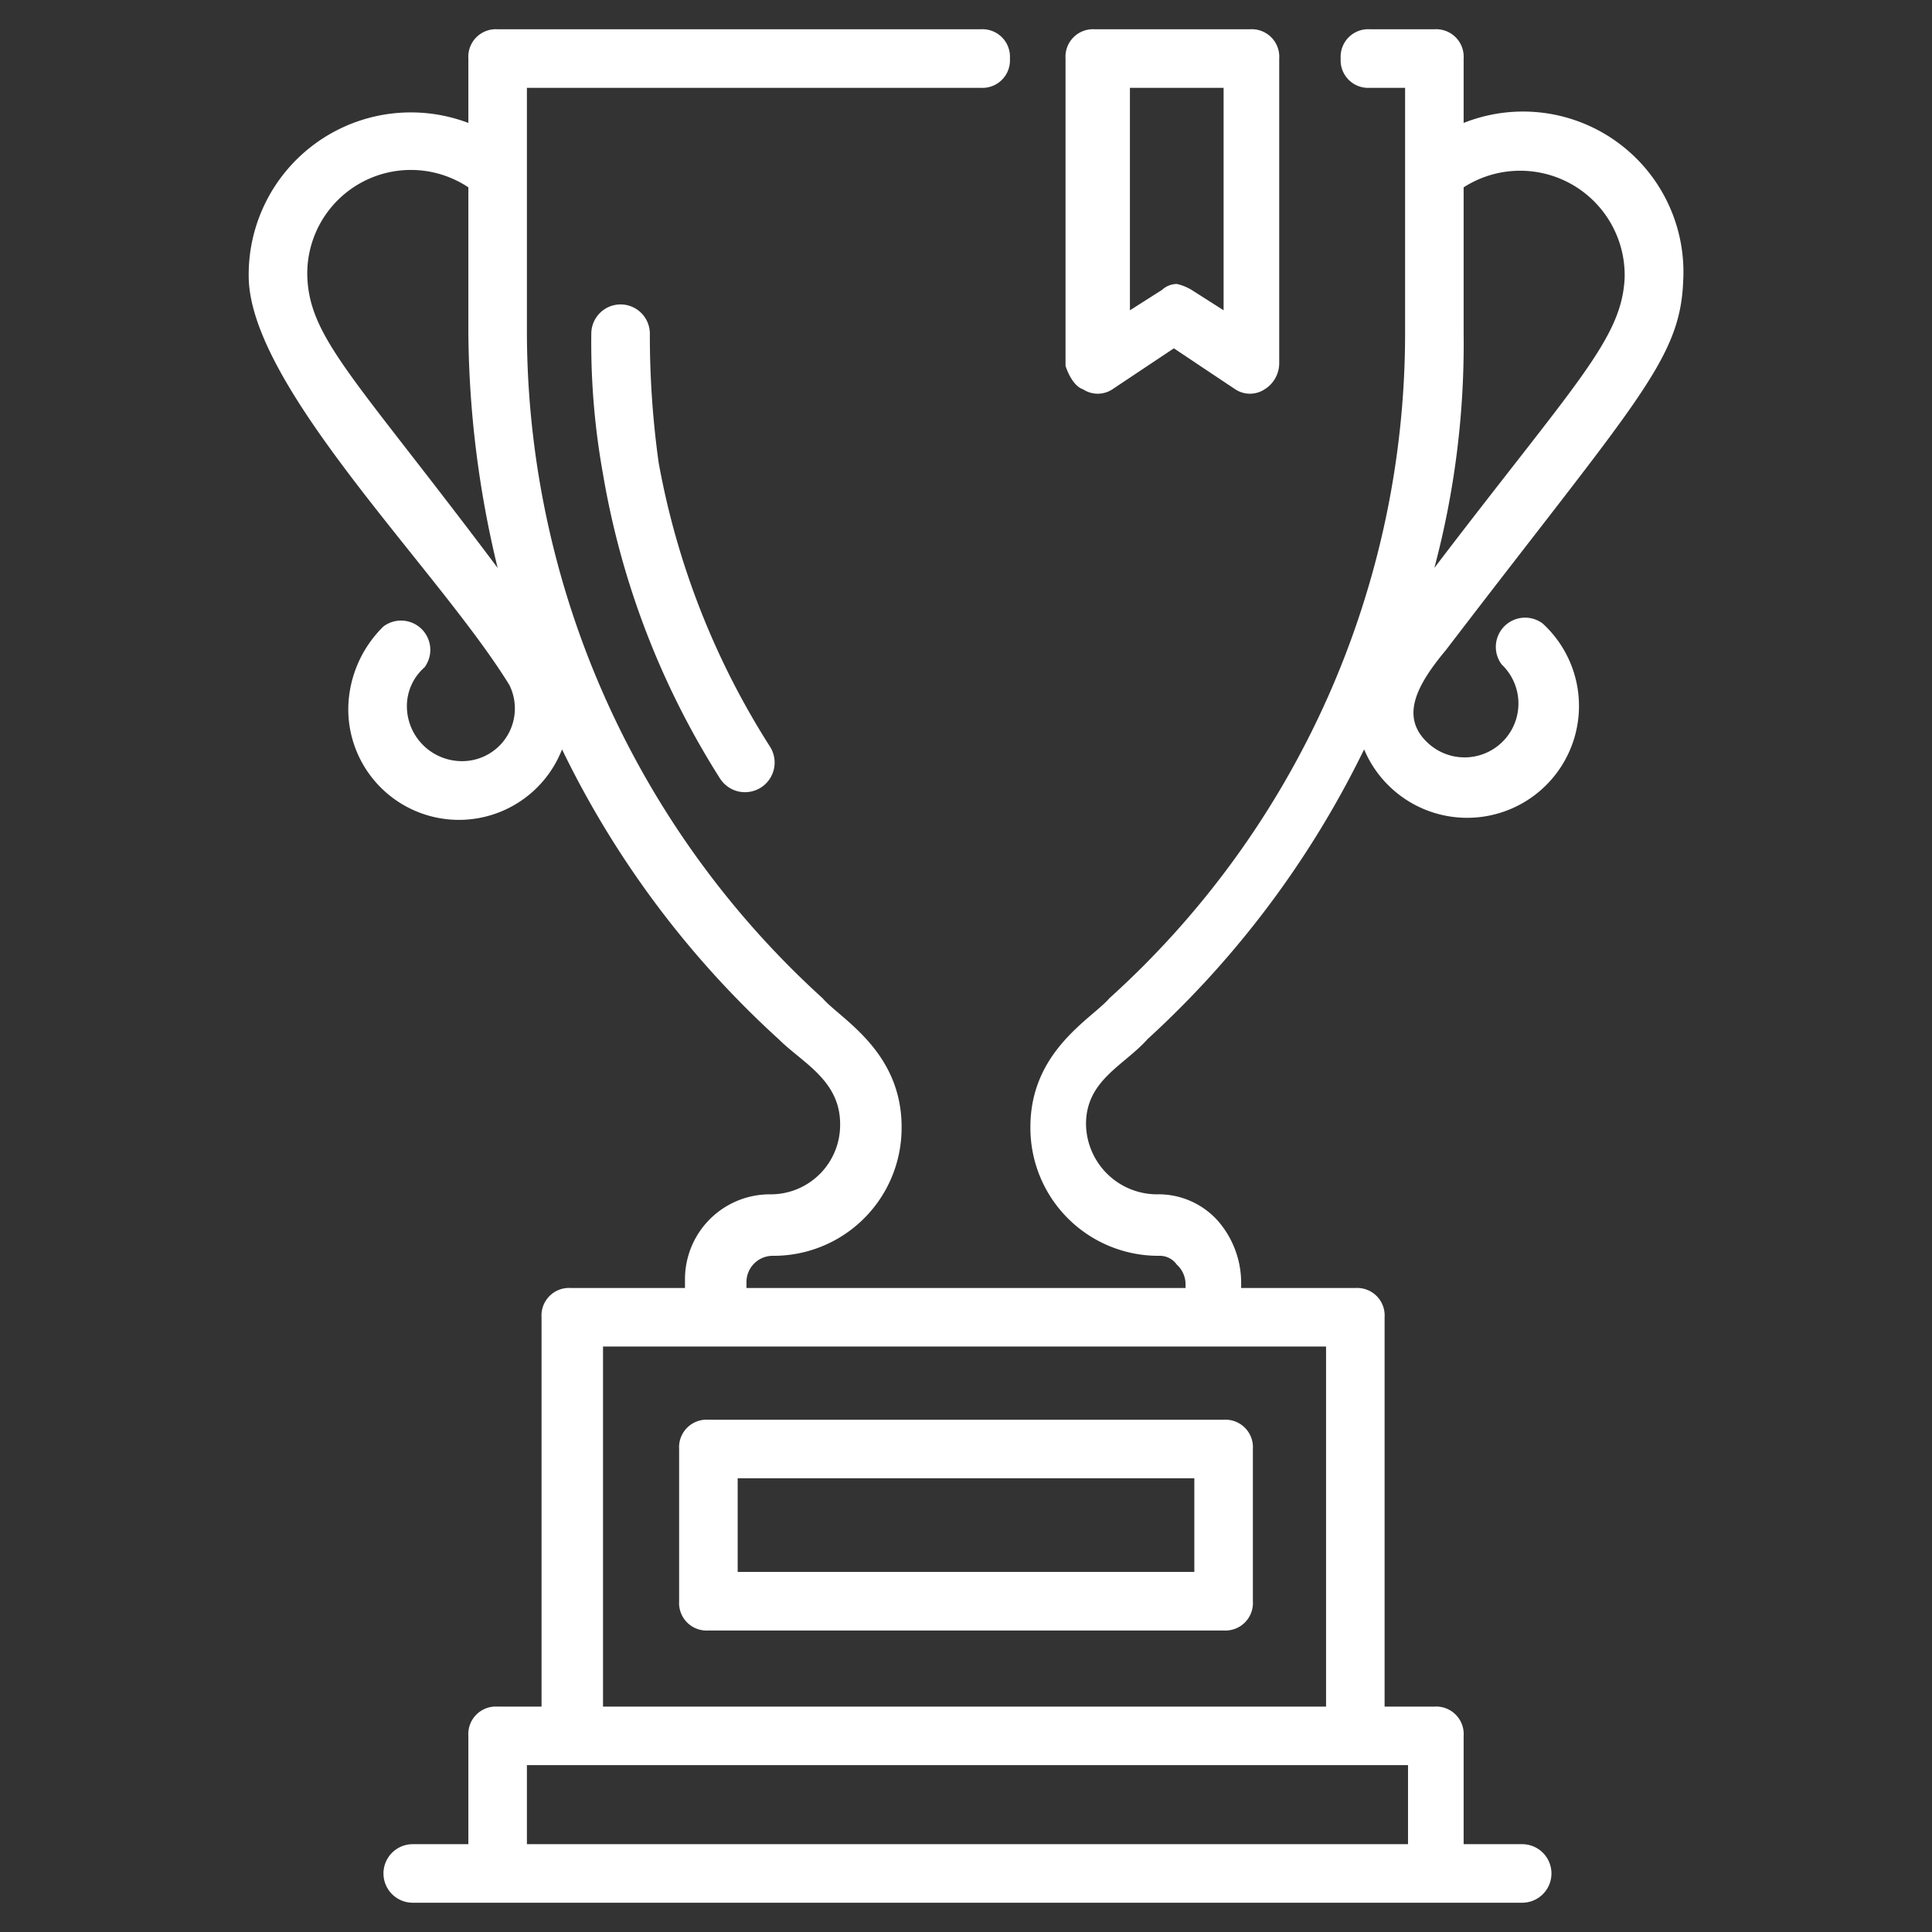<svg id="Layer_1" data-name="Layer 1" xmlns="http://www.w3.org/2000/svg" viewBox="0 0 66 66">
  <rect x="0" y="0" width="66" height="66" fill="#333333" stroke="none"/>
  <defs>
    <style>
      .cls-1 {
        fill: #fff;
      }
    </style>
  </defs>
  <title>效率</title>
  <g>
    <path class="cls-1" d="M49.4,22.2c6.5-8.5,8-9.9,8.1-12.6A5.48,5.48,0,0,0,50,4.2V2a.94.94,0,0,0-1-1H46.8a.94.94,0,0,0-1,1,.94.94,0,0,0,1,1H48v8.4A30.6,30.6,0,0,1,37.9,34.1c-.6.7-2.7,1.8-2.7,4.4a4.37,4.37,0,0,0,4.4,4.4.71.71,0,0,1,.6.3.91.91,0,0,1,.3.7V44h-15v-.2a.9.9,0,0,1,.9-.9,4.37,4.37,0,0,0,4.4-4.4c0-2.6-2.1-3.7-2.7-4.4A30.81,30.81,0,0,1,18,11.4V3H33.5a.94.94,0,0,0,1-1,.94.94,0,0,0-1-1H17a.94.94,0,0,0-1,1V4.2A5.54,5.54,0,0,0,8.5,9.6c.2,3.8,6.5,9.9,8.9,13.8A1.8,1.8,0,0,1,15.7,26a1.88,1.88,0,0,1-1.8-1.9,1.76,1.76,0,0,1,.6-1.3,1,1,0,0,0-1.4-1.4,4,4,0,0,0-1.2,2.7,3.78,3.78,0,0,0,7.3,1.5,32.52,32.52,0,0,0,7.4,9.9c.8.8,2.1,1.4,2.1,2.9a2.37,2.37,0,0,1-2.4,2.4,2.9,2.9,0,0,0-2.9,2.9V44H19.5a.94.94,0,0,0-1,1V58.3H17a.94.94,0,0,0-1,1V63H14.1a1,1,0,1,0,0,2H52a1,1,0,0,0,0-2H50V59.3a.94.94,0,0,0-1-1H47.3V45a.94.94,0,0,0-1-1H42.4v-.2a3.23,3.23,0,0,0-.8-2.1,2.72,2.72,0,0,0-2.1-.9,2.43,2.43,0,0,1-2.4-2.4c0-1.5,1.3-2,2.1-2.9a32.94,32.94,0,0,0,7.4-9.9,3.82,3.82,0,1,0,6.1-4.3,1,1,0,0,0-1.4,1.4,1.84,1.84,0,0,1-2.5,2.7C47.8,24.5,48.4,23.4,49.4,22.2ZM10.5,9.5A3.54,3.54,0,0,1,16,6.4v5a35,35,0,0,0,1,8C12.2,13,10.6,11.6,10.5,9.5ZM48,63H18V60.3H48.1V63Zm-2.6-4.7H20.6V46H45.3V58.3ZM50,11.4v-5a3.57,3.57,0,0,1,5.5,3.1c-.1,2.1-1.7,3.6-6.5,9.9A29.73,29.73,0,0,0,50,11.4Z"/>
    <path class="cls-1" d="M22.2,11.4a1,1,0,0,0-2,0,25.22,25.22,0,0,0,.4,4.8,28.13,28.13,0,0,0,4,10.4,1,1,0,0,0,1.7-1.1,26.93,26.93,0,0,1-3.8-9.7A31.45,31.45,0,0,1,22.2,11.4Z"/>
    <path class="cls-1" d="M37,13.3a.91.91,0,0,0,1,0l2.1-1.4,2.1,1.4a.91.91,0,0,0,1,0,1.05,1.05,0,0,0,.5-.9V2a.94.94,0,0,0-1-1H37.4a.94.94,0,0,0-1,1V12.5C36.5,12.8,36.7,13.2,37,13.3ZM38.5,3h3.3v7.6l-1.1-.7a1.69,1.69,0,0,0-.5-.2.76.76,0,0,0-.5.2l-1.1.7V3Z"/>
    <path class="cls-1" d="M24.2,48.5a.94.94,0,0,0-1,1v5.2a.94.94,0,0,0,1,1H41.8a.94.94,0,0,0,1-1V49.5a.94.94,0,0,0-1-1Zm16.6,5.2H25.2V50.5H40.8Z"/>
  </g>
</svg>

